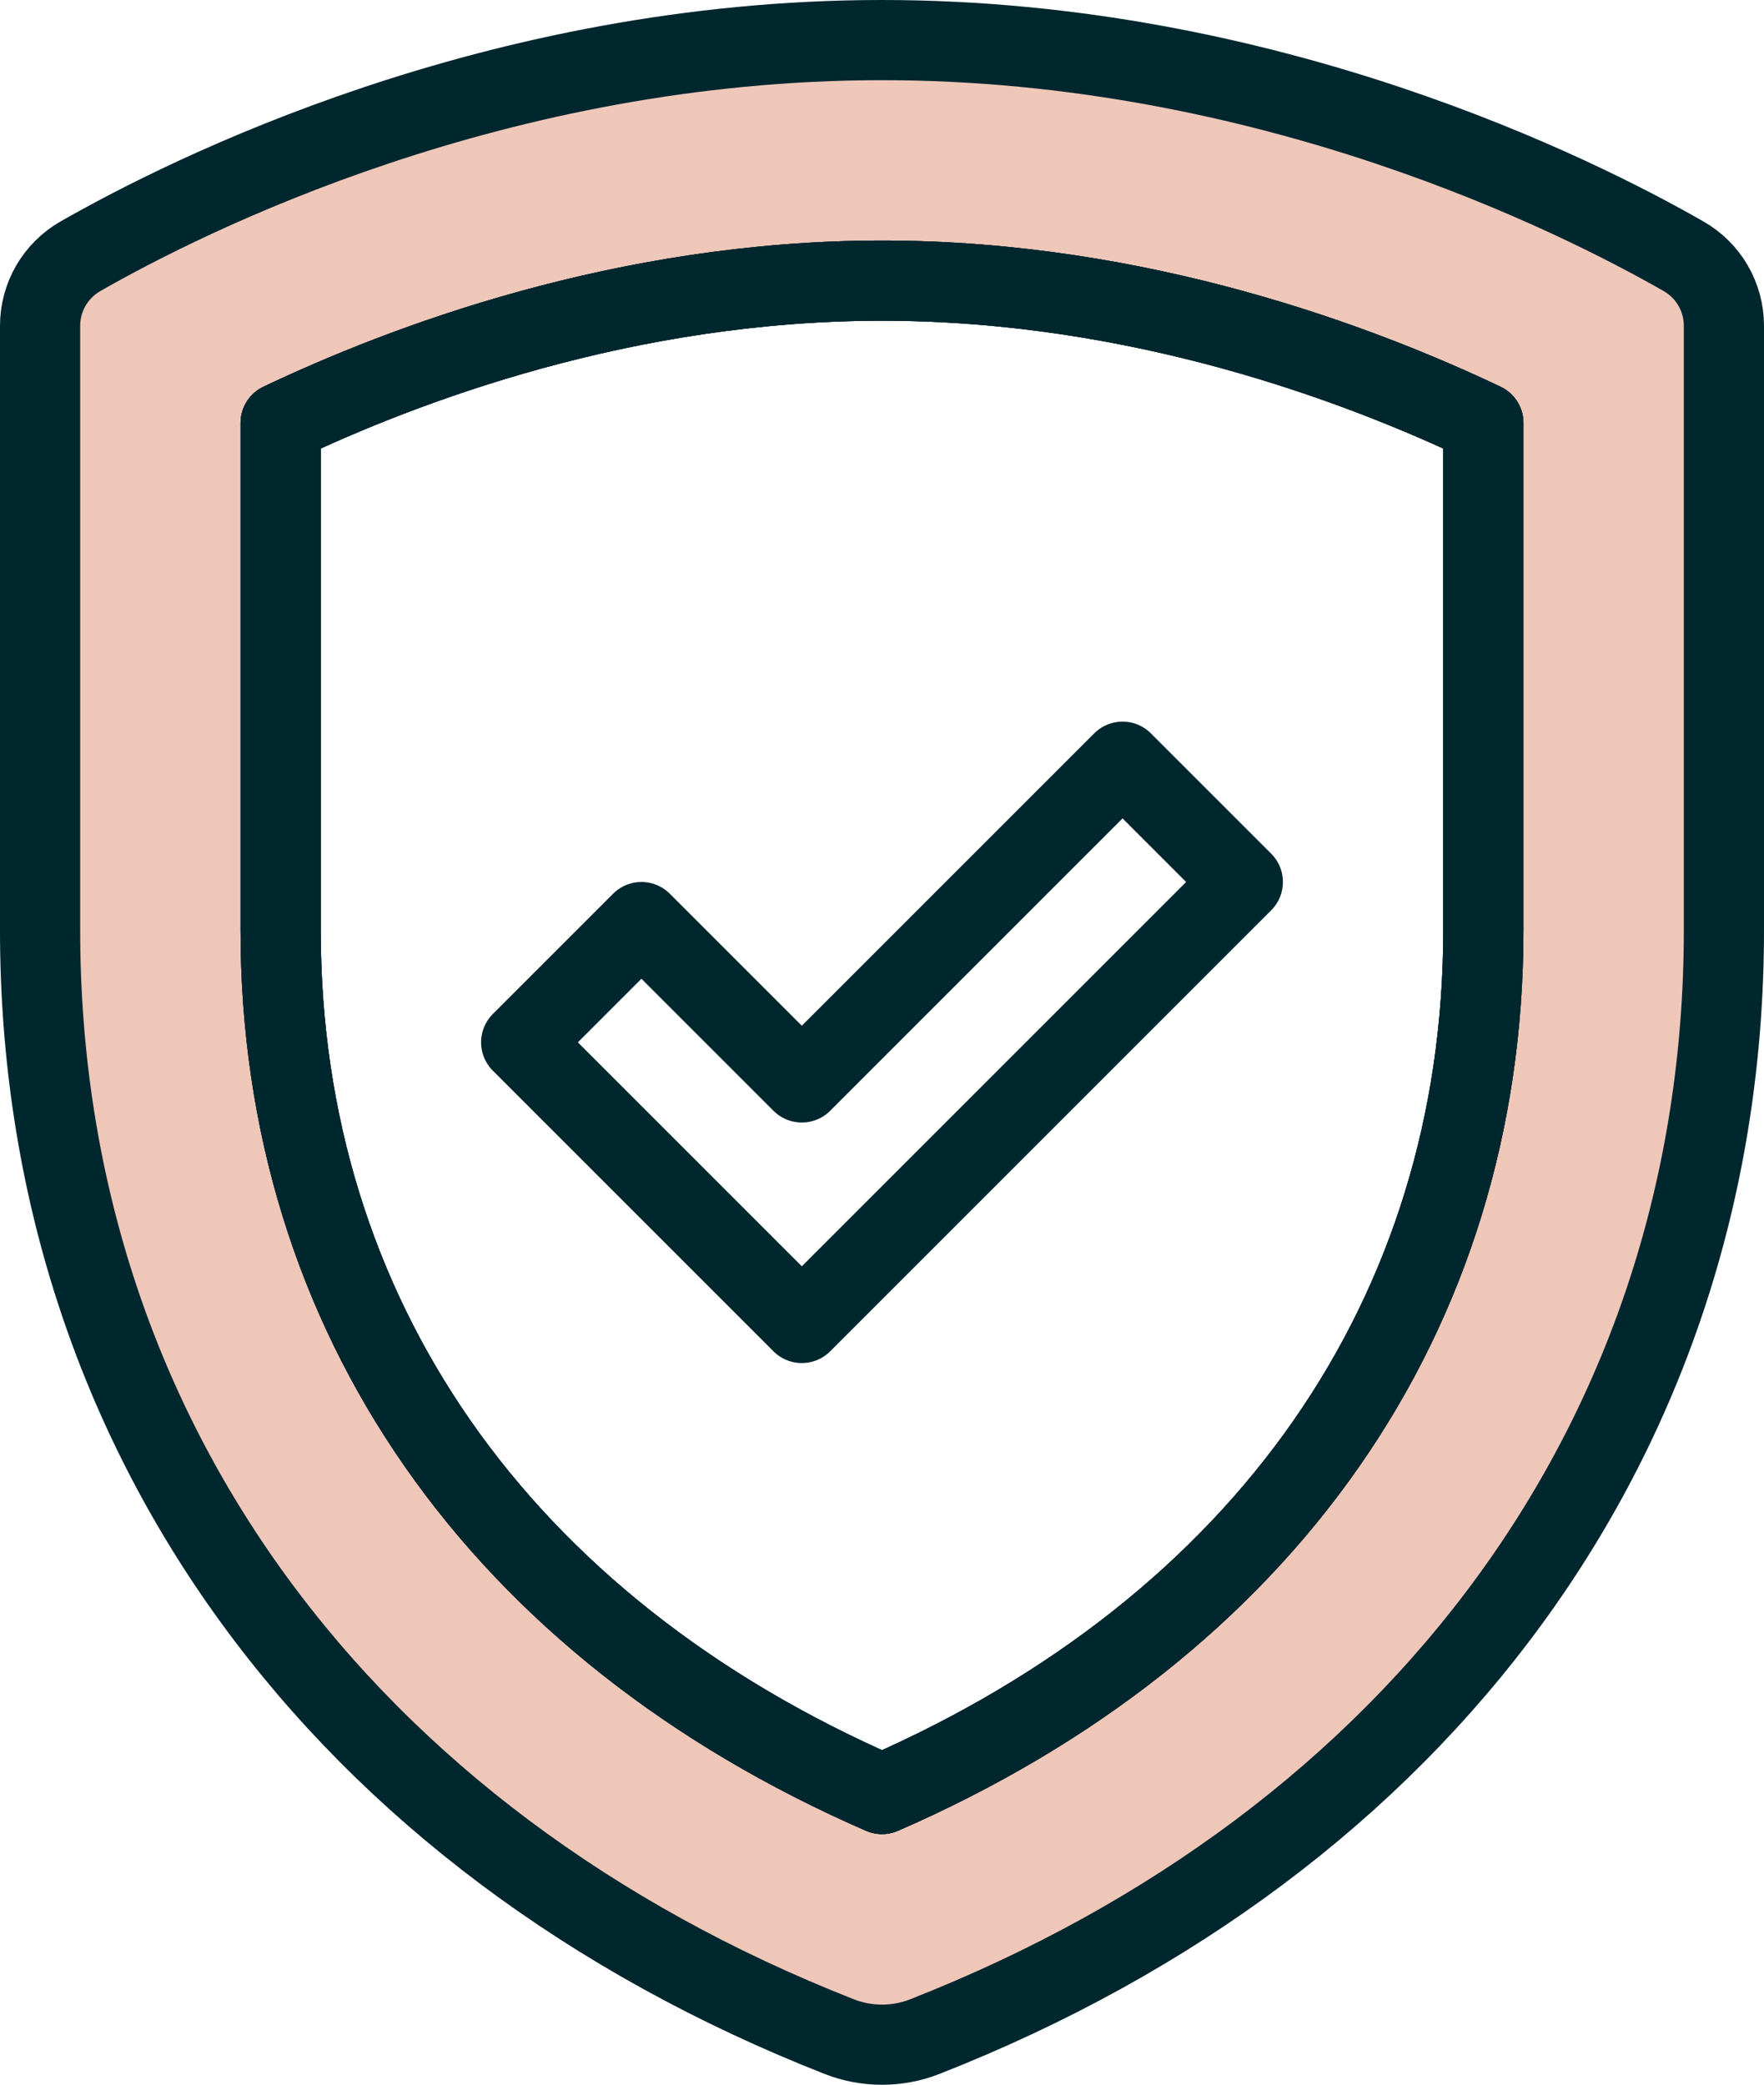 <?xml version="1.0" encoding="UTF-8"?><svg id="Layer_2" xmlns="http://www.w3.org/2000/svg" viewBox="0 0 44 52"><defs><style>.cls-1{stroke-linecap:round;}.cls-1,.cls-2,.cls-3{stroke:#00262e;stroke-linejoin:round;stroke-width:2px;}.cls-1,.cls-3{fill:none;}.cls-2{fill:#efc7b9;}</style></defs><g id="Icon_Set"><g><path class="cls-2" d="m41.99,6.39c-2.66-1.52-10.36-5.39-19.99-5.39S4.67,4.87,2.01,6.39c-.63.36-1.01,1.02-1.01,1.74v15.07c0,12.58,7.56,22.74,19.93,27.6.68.27,1.46.27,2.14,0,12.37-4.86,19.93-15.02,19.93-27.6v-15.07c0-.72-.38-1.38-1.01-1.74Zm-4.99,16.81c0,9.59-5.45,17.39-15,21.55-9.55-4.16-15-11.96-15-21.55v-12.65c3.05-1.45,8.56-3.55,15-3.55s11.95,2.1,15,3.55v12.65Z"/><path class="cls-3" d="m37,10.55v12.65c0,9.59-5.45,17.39-15,21.55-9.55-4.16-15-11.96-15-21.55v-12.65c3.05-1.45,8.56-3.55,15-3.55s11.95,2.1,15,3.55Z"/><path class="cls-3" d="m37,10.55v12.65c0,9.59-5.45,17.39-15,21.55-9.55-4.16-15-11.96-15-21.55v-12.65c3.05-1.45,8.56-3.55,15-3.55s11.95,2.1,15,3.55Z"/><polygon class="cls-1" points="31 22 28 19 20 27 16 23 13 26 20 33 31 22"/></g></g></svg>